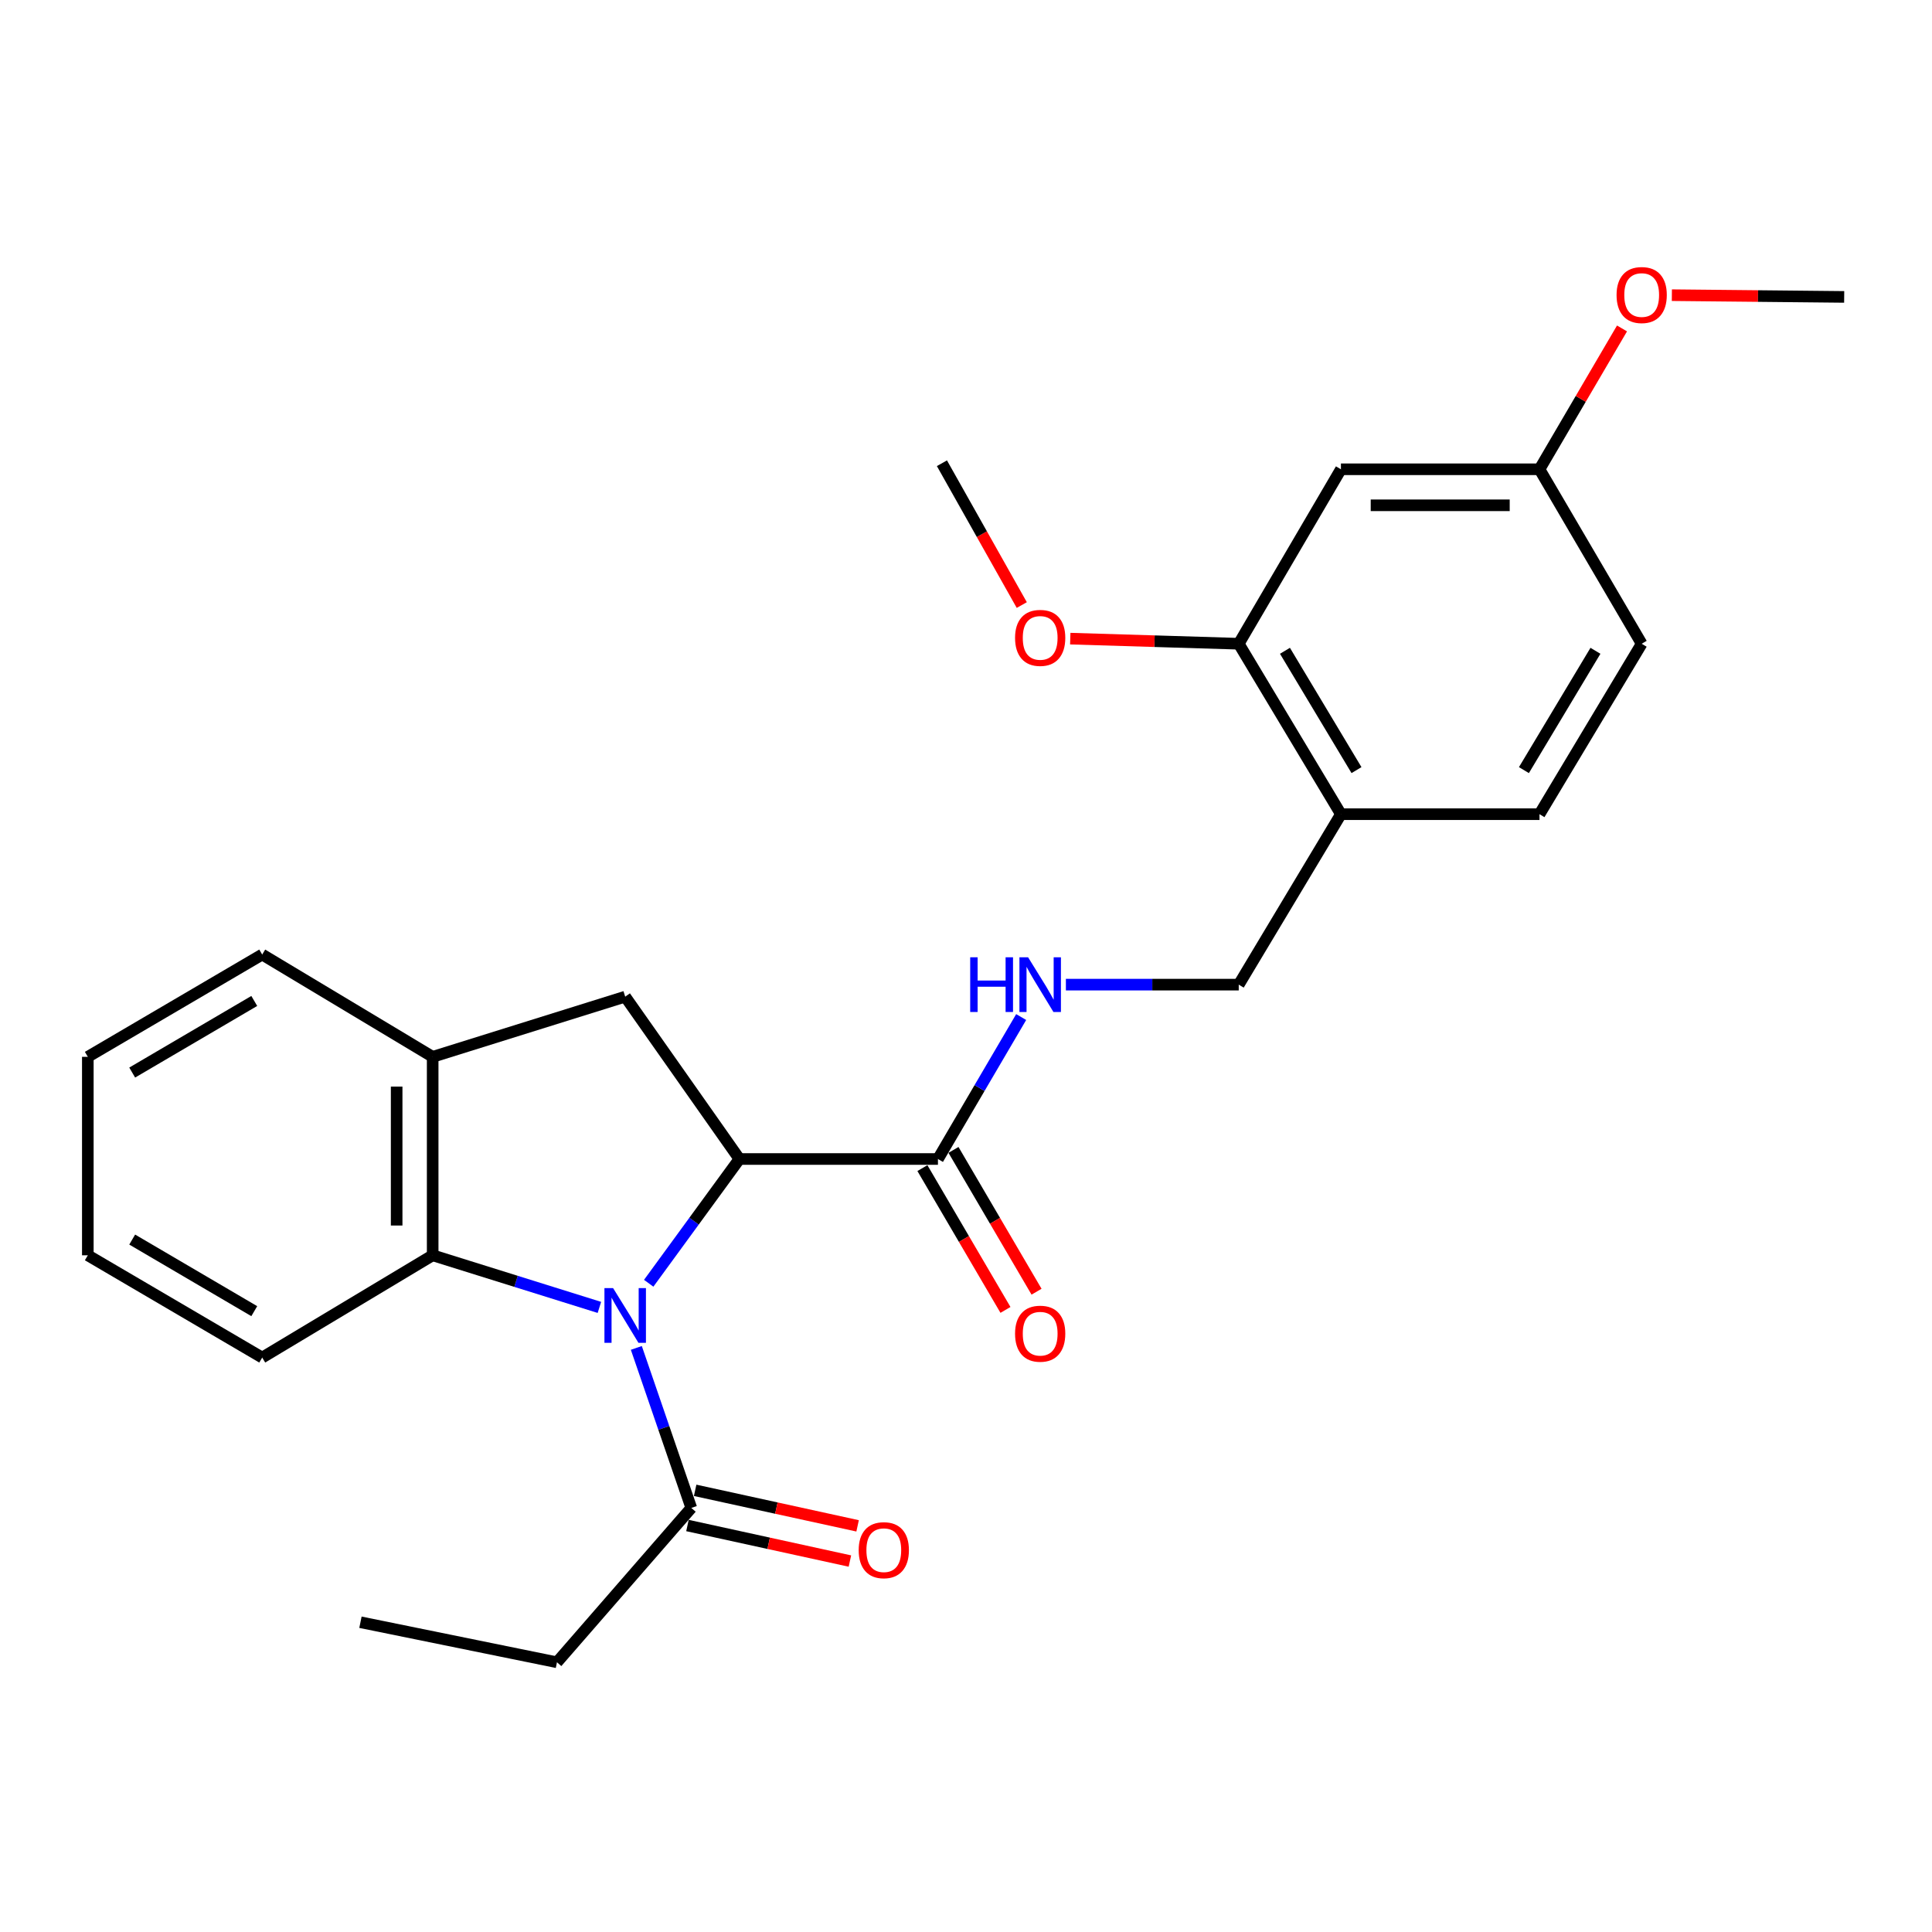 <?xml version='1.0' encoding='iso-8859-1'?>
<svg version='1.1' baseProfile='full'
              xmlns='http://www.w3.org/2000/svg'
                      xmlns:rdkit='http://www.rdkit.org/xml'
                      xmlns:xlink='http://www.w3.org/1999/xlink'
                  xml:space='preserve'
width='1000px' height='1000px' viewBox='0 0 1000 1000'>
<!-- END OF HEADER -->
<rect style='opacity:1.0;fill:#FFFFFF;stroke:none' width='1000' height='1000' x='0' y='0'> </rect>
<path class='bond-0' d='M 335.766,664.216 L 359.246,632.058' style='fill:none;fill-rule:evenodd;stroke:#0000FF;stroke-width:6px;stroke-linecap:butt;stroke-linejoin:miter;stroke-opacity:1' />
<path class='bond-0' d='M 359.246,632.058 L 382.726,599.9' style='fill:none;fill-rule:evenodd;stroke:#000000;stroke-width:6px;stroke-linecap:butt;stroke-linejoin:miter;stroke-opacity:1' />
<path class='bond-1' d='M 310.247,676.71 L 267.098,663.224' style='fill:none;fill-rule:evenodd;stroke:#0000FF;stroke-width:6px;stroke-linecap:butt;stroke-linejoin:miter;stroke-opacity:1' />
<path class='bond-1' d='M 267.098,663.224 L 223.95,649.739' style='fill:none;fill-rule:evenodd;stroke:#000000;stroke-width:6px;stroke-linecap:butt;stroke-linejoin:miter;stroke-opacity:1' />
<path class='bond-4' d='M 329.365,697.676 L 343.591,739.087' style='fill:none;fill-rule:evenodd;stroke:#0000FF;stroke-width:6px;stroke-linecap:butt;stroke-linejoin:miter;stroke-opacity:1' />
<path class='bond-4' d='M 343.591,739.087 L 357.817,780.498' style='fill:none;fill-rule:evenodd;stroke:#000000;stroke-width:6px;stroke-linecap:butt;stroke-linejoin:miter;stroke-opacity:1' />
<path class='bond-2' d='M 382.726,599.9 L 323.597,515.872' style='fill:none;fill-rule:evenodd;stroke:#000000;stroke-width:6px;stroke-linecap:butt;stroke-linejoin:miter;stroke-opacity:1' />
<path class='bond-3' d='M 382.726,599.9 L 485.479,599.9' style='fill:none;fill-rule:evenodd;stroke:#000000;stroke-width:6px;stroke-linecap:butt;stroke-linejoin:miter;stroke-opacity:1' />
<path class='bond-5' d='M 223.95,649.739 L 223.95,547.016' style='fill:none;fill-rule:evenodd;stroke:#000000;stroke-width:6px;stroke-linecap:butt;stroke-linejoin:miter;stroke-opacity:1' />
<path class='bond-5' d='M 205.307,634.33 L 205.307,562.424' style='fill:none;fill-rule:evenodd;stroke:#000000;stroke-width:6px;stroke-linecap:butt;stroke-linejoin:miter;stroke-opacity:1' />
<path class='bond-17' d='M 223.95,649.739 L 135.717,702.674' style='fill:none;fill-rule:evenodd;stroke:#000000;stroke-width:6px;stroke-linecap:butt;stroke-linejoin:miter;stroke-opacity:1' />
<path class='bond-26' d='M 323.597,515.872 L 223.95,547.016' style='fill:none;fill-rule:evenodd;stroke:#000000;stroke-width:6px;stroke-linecap:butt;stroke-linejoin:miter;stroke-opacity:1' />
<path class='bond-6' d='M 485.479,599.9 L 507.019,563.161' style='fill:none;fill-rule:evenodd;stroke:#000000;stroke-width:6px;stroke-linecap:butt;stroke-linejoin:miter;stroke-opacity:1' />
<path class='bond-6' d='M 507.019,563.161 L 528.559,526.423' style='fill:none;fill-rule:evenodd;stroke:#0000FF;stroke-width:6px;stroke-linecap:butt;stroke-linejoin:miter;stroke-opacity:1' />
<path class='bond-11' d='M 477.436,604.611 L 498.933,641.31' style='fill:none;fill-rule:evenodd;stroke:#000000;stroke-width:6px;stroke-linecap:butt;stroke-linejoin:miter;stroke-opacity:1' />
<path class='bond-11' d='M 498.933,641.31 L 520.43,678.009' style='fill:none;fill-rule:evenodd;stroke:#FF0000;stroke-width:6px;stroke-linecap:butt;stroke-linejoin:miter;stroke-opacity:1' />
<path class='bond-11' d='M 493.522,595.188 L 515.019,631.887' style='fill:none;fill-rule:evenodd;stroke:#000000;stroke-width:6px;stroke-linecap:butt;stroke-linejoin:miter;stroke-opacity:1' />
<path class='bond-11' d='M 515.019,631.887 L 536.516,668.586' style='fill:none;fill-rule:evenodd;stroke:#FF0000;stroke-width:6px;stroke-linecap:butt;stroke-linejoin:miter;stroke-opacity:1' />
<path class='bond-12' d='M 355.825,789.604 L 397.868,798.799' style='fill:none;fill-rule:evenodd;stroke:#000000;stroke-width:6px;stroke-linecap:butt;stroke-linejoin:miter;stroke-opacity:1' />
<path class='bond-12' d='M 397.868,798.799 L 439.911,807.995' style='fill:none;fill-rule:evenodd;stroke:#FF0000;stroke-width:6px;stroke-linecap:butt;stroke-linejoin:miter;stroke-opacity:1' />
<path class='bond-12' d='M 359.808,771.392 L 401.851,780.587' style='fill:none;fill-rule:evenodd;stroke:#000000;stroke-width:6px;stroke-linecap:butt;stroke-linejoin:miter;stroke-opacity:1' />
<path class='bond-12' d='M 401.851,780.587 L 443.895,789.782' style='fill:none;fill-rule:evenodd;stroke:#FF0000;stroke-width:6px;stroke-linecap:butt;stroke-linejoin:miter;stroke-opacity:1' />
<path class='bond-19' d='M 357.817,780.498 L 288.279,860.393' style='fill:none;fill-rule:evenodd;stroke:#000000;stroke-width:6px;stroke-linecap:butt;stroke-linejoin:miter;stroke-opacity:1' />
<path class='bond-20' d='M 223.95,547.016 L 135.717,494.07' style='fill:none;fill-rule:evenodd;stroke:#000000;stroke-width:6px;stroke-linecap:butt;stroke-linejoin:miter;stroke-opacity:1' />
<path class='bond-10' d='M 551.703,509.647 L 596.436,509.647' style='fill:none;fill-rule:evenodd;stroke:#0000FF;stroke-width:6px;stroke-linecap:butt;stroke-linejoin:miter;stroke-opacity:1' />
<path class='bond-10' d='M 596.436,509.647 L 641.168,509.647' style='fill:none;fill-rule:evenodd;stroke:#000000;stroke-width:6px;stroke-linecap:butt;stroke-linejoin:miter;stroke-opacity:1' />
<path class='bond-7' d='M 694.062,421.425 L 641.168,509.647' style='fill:none;fill-rule:evenodd;stroke:#000000;stroke-width:6px;stroke-linecap:butt;stroke-linejoin:miter;stroke-opacity:1' />
<path class='bond-8' d='M 694.062,421.425 L 641.168,333.202' style='fill:none;fill-rule:evenodd;stroke:#000000;stroke-width:6px;stroke-linecap:butt;stroke-linejoin:miter;stroke-opacity:1' />
<path class='bond-8' d='M 702.118,398.605 L 665.092,336.849' style='fill:none;fill-rule:evenodd;stroke:#000000;stroke-width:6px;stroke-linecap:butt;stroke-linejoin:miter;stroke-opacity:1' />
<path class='bond-13' d='M 694.062,421.425 L 796.837,421.425' style='fill:none;fill-rule:evenodd;stroke:#000000;stroke-width:6px;stroke-linecap:butt;stroke-linejoin:miter;stroke-opacity:1' />
<path class='bond-9' d='M 641.168,333.202 L 694.062,242.898' style='fill:none;fill-rule:evenodd;stroke:#000000;stroke-width:6px;stroke-linecap:butt;stroke-linejoin:miter;stroke-opacity:1' />
<path class='bond-16' d='M 641.168,333.202 L 597.566,331.88' style='fill:none;fill-rule:evenodd;stroke:#000000;stroke-width:6px;stroke-linecap:butt;stroke-linejoin:miter;stroke-opacity:1' />
<path class='bond-16' d='M 597.566,331.88 L 553.965,330.557' style='fill:none;fill-rule:evenodd;stroke:#FF0000;stroke-width:6px;stroke-linecap:butt;stroke-linejoin:miter;stroke-opacity:1' />
<path class='bond-28' d='M 694.062,242.898 L 796.837,242.898' style='fill:none;fill-rule:evenodd;stroke:#000000;stroke-width:6px;stroke-linecap:butt;stroke-linejoin:miter;stroke-opacity:1' />
<path class='bond-28' d='M 709.479,261.541 L 781.421,261.541' style='fill:none;fill-rule:evenodd;stroke:#000000;stroke-width:6px;stroke-linecap:butt;stroke-linejoin:miter;stroke-opacity:1' />
<path class='bond-15' d='M 796.837,421.425 L 849.731,333.202' style='fill:none;fill-rule:evenodd;stroke:#000000;stroke-width:6px;stroke-linecap:butt;stroke-linejoin:miter;stroke-opacity:1' />
<path class='bond-15' d='M 788.782,398.605 L 825.807,336.849' style='fill:none;fill-rule:evenodd;stroke:#000000;stroke-width:6px;stroke-linecap:butt;stroke-linejoin:miter;stroke-opacity:1' />
<path class='bond-14' d='M 796.837,242.898 L 849.731,333.202' style='fill:none;fill-rule:evenodd;stroke:#000000;stroke-width:6px;stroke-linecap:butt;stroke-linejoin:miter;stroke-opacity:1' />
<path class='bond-18' d='M 796.837,242.898 L 818.193,206.449' style='fill:none;fill-rule:evenodd;stroke:#000000;stroke-width:6px;stroke-linecap:butt;stroke-linejoin:miter;stroke-opacity:1' />
<path class='bond-18' d='M 818.193,206.449 L 839.55,170.001' style='fill:none;fill-rule:evenodd;stroke:#FF0000;stroke-width:6px;stroke-linecap:butt;stroke-linejoin:miter;stroke-opacity:1' />
<path class='bond-21' d='M 528.872,313.174 L 508.206,276.472' style='fill:none;fill-rule:evenodd;stroke:#FF0000;stroke-width:6px;stroke-linecap:butt;stroke-linejoin:miter;stroke-opacity:1' />
<path class='bond-21' d='M 508.206,276.472 L 487.54,239.77' style='fill:none;fill-rule:evenodd;stroke:#000000;stroke-width:6px;stroke-linecap:butt;stroke-linejoin:miter;stroke-opacity:1' />
<path class='bond-24' d='M 135.717,702.674 L 45.455,649.739' style='fill:none;fill-rule:evenodd;stroke:#000000;stroke-width:6px;stroke-linecap:butt;stroke-linejoin:miter;stroke-opacity:1' />
<path class='bond-24' d='M 131.609,678.652 L 68.425,641.597' style='fill:none;fill-rule:evenodd;stroke:#000000;stroke-width:6px;stroke-linecap:butt;stroke-linejoin:miter;stroke-opacity:1' />
<path class='bond-22' d='M 865.351,152.782 L 909.948,153.232' style='fill:none;fill-rule:evenodd;stroke:#FF0000;stroke-width:6px;stroke-linecap:butt;stroke-linejoin:miter;stroke-opacity:1' />
<path class='bond-22' d='M 909.948,153.232 L 954.545,153.681' style='fill:none;fill-rule:evenodd;stroke:#000000;stroke-width:6px;stroke-linecap:butt;stroke-linejoin:miter;stroke-opacity:1' />
<path class='bond-23' d='M 288.279,860.393 L 186.571,839.668' style='fill:none;fill-rule:evenodd;stroke:#000000;stroke-width:6px;stroke-linecap:butt;stroke-linejoin:miter;stroke-opacity:1' />
<path class='bond-27' d='M 135.717,494.07 L 45.455,547.016' style='fill:none;fill-rule:evenodd;stroke:#000000;stroke-width:6px;stroke-linecap:butt;stroke-linejoin:miter;stroke-opacity:1' />
<path class='bond-27' d='M 131.61,518.093 L 68.427,555.155' style='fill:none;fill-rule:evenodd;stroke:#000000;stroke-width:6px;stroke-linecap:butt;stroke-linejoin:miter;stroke-opacity:1' />
<path class='bond-25' d='M 45.455,649.739 L 45.455,547.016' style='fill:none;fill-rule:evenodd;stroke:#000000;stroke-width:6px;stroke-linecap:butt;stroke-linejoin:miter;stroke-opacity:1' />
<path  class='atom-0' d='M 317.337 666.723
L 326.617 681.723
Q 327.537 683.203, 329.017 685.883
Q 330.497 688.563, 330.577 688.723
L 330.577 666.723
L 334.337 666.723
L 334.337 695.043
L 330.457 695.043
L 320.497 678.643
Q 319.337 676.723, 318.097 674.523
Q 316.897 672.323, 316.537 671.643
L 316.537 695.043
L 312.857 695.043
L 312.857 666.723
L 317.337 666.723
' fill='#0000FF'/>
<path  class='atom-7' d='M 502.174 495.487
L 506.014 495.487
L 506.014 507.527
L 520.494 507.527
L 520.494 495.487
L 524.334 495.487
L 524.334 523.807
L 520.494 523.807
L 520.494 510.727
L 506.014 510.727
L 506.014 523.807
L 502.174 523.807
L 502.174 495.487
' fill='#0000FF'/>
<path  class='atom-7' d='M 532.134 495.487
L 541.414 510.487
Q 542.334 511.967, 543.814 514.647
Q 545.294 517.327, 545.374 517.487
L 545.374 495.487
L 549.134 495.487
L 549.134 523.807
L 545.254 523.807
L 535.294 507.407
Q 534.134 505.487, 532.894 503.287
Q 531.694 501.087, 531.334 500.407
L 531.334 523.807
L 527.654 523.807
L 527.654 495.487
L 532.134 495.487
' fill='#0000FF'/>
<path  class='atom-12' d='M 525.394 690.315
Q 525.394 683.515, 528.754 679.715
Q 532.114 675.915, 538.394 675.915
Q 544.674 675.915, 548.034 679.715
Q 551.394 683.515, 551.394 690.315
Q 551.394 697.195, 547.994 701.115
Q 544.594 704.995, 538.394 704.995
Q 532.154 704.995, 528.754 701.115
Q 525.394 697.235, 525.394 690.315
M 538.394 701.795
Q 542.714 701.795, 545.034 698.915
Q 547.394 695.995, 547.394 690.315
Q 547.394 684.755, 545.034 681.955
Q 542.714 679.115, 538.394 679.115
Q 534.074 679.115, 531.714 681.915
Q 529.394 684.715, 529.394 690.315
Q 529.394 696.035, 531.714 698.915
Q 534.074 701.795, 538.394 701.795
' fill='#FF0000'/>
<path  class='atom-13' d='M 444.453 802.369
Q 444.453 795.569, 447.813 791.769
Q 451.173 787.969, 457.453 787.969
Q 463.733 787.969, 467.093 791.769
Q 470.453 795.569, 470.453 802.369
Q 470.453 809.249, 467.053 813.169
Q 463.653 817.049, 457.453 817.049
Q 451.213 817.049, 447.813 813.169
Q 444.453 809.289, 444.453 802.369
M 457.453 813.849
Q 461.773 813.849, 464.093 810.969
Q 466.453 808.049, 466.453 802.369
Q 466.453 796.809, 464.093 794.009
Q 461.773 791.169, 457.453 791.169
Q 453.133 791.169, 450.773 793.969
Q 448.453 796.769, 448.453 802.369
Q 448.453 808.089, 450.773 810.969
Q 453.133 813.849, 457.453 813.849
' fill='#FF0000'/>
<path  class='atom-17' d='M 525.394 330.165
Q 525.394 323.365, 528.754 319.565
Q 532.114 315.765, 538.394 315.765
Q 544.674 315.765, 548.034 319.565
Q 551.394 323.365, 551.394 330.165
Q 551.394 337.045, 547.994 340.965
Q 544.594 344.845, 538.394 344.845
Q 532.154 344.845, 528.754 340.965
Q 525.394 337.085, 525.394 330.165
M 538.394 341.645
Q 542.714 341.645, 545.034 338.765
Q 547.394 335.845, 547.394 330.165
Q 547.394 324.605, 545.034 321.805
Q 542.714 318.965, 538.394 318.965
Q 534.074 318.965, 531.714 321.765
Q 529.394 324.565, 529.394 330.165
Q 529.394 335.885, 531.714 338.765
Q 534.074 341.645, 538.394 341.645
' fill='#FF0000'/>
<path  class='atom-19' d='M 836.731 152.705
Q 836.731 145.905, 840.091 142.105
Q 843.451 138.305, 849.731 138.305
Q 856.011 138.305, 859.371 142.105
Q 862.731 145.905, 862.731 152.705
Q 862.731 159.585, 859.331 163.505
Q 855.931 167.385, 849.731 167.385
Q 843.491 167.385, 840.091 163.505
Q 836.731 159.625, 836.731 152.705
M 849.731 164.185
Q 854.051 164.185, 856.371 161.305
Q 858.731 158.385, 858.731 152.705
Q 858.731 147.145, 856.371 144.345
Q 854.051 141.505, 849.731 141.505
Q 845.411 141.505, 843.051 144.305
Q 840.731 147.105, 840.731 152.705
Q 840.731 158.425, 843.051 161.305
Q 845.411 164.185, 849.731 164.185
' fill='#FF0000'/>
</svg>
